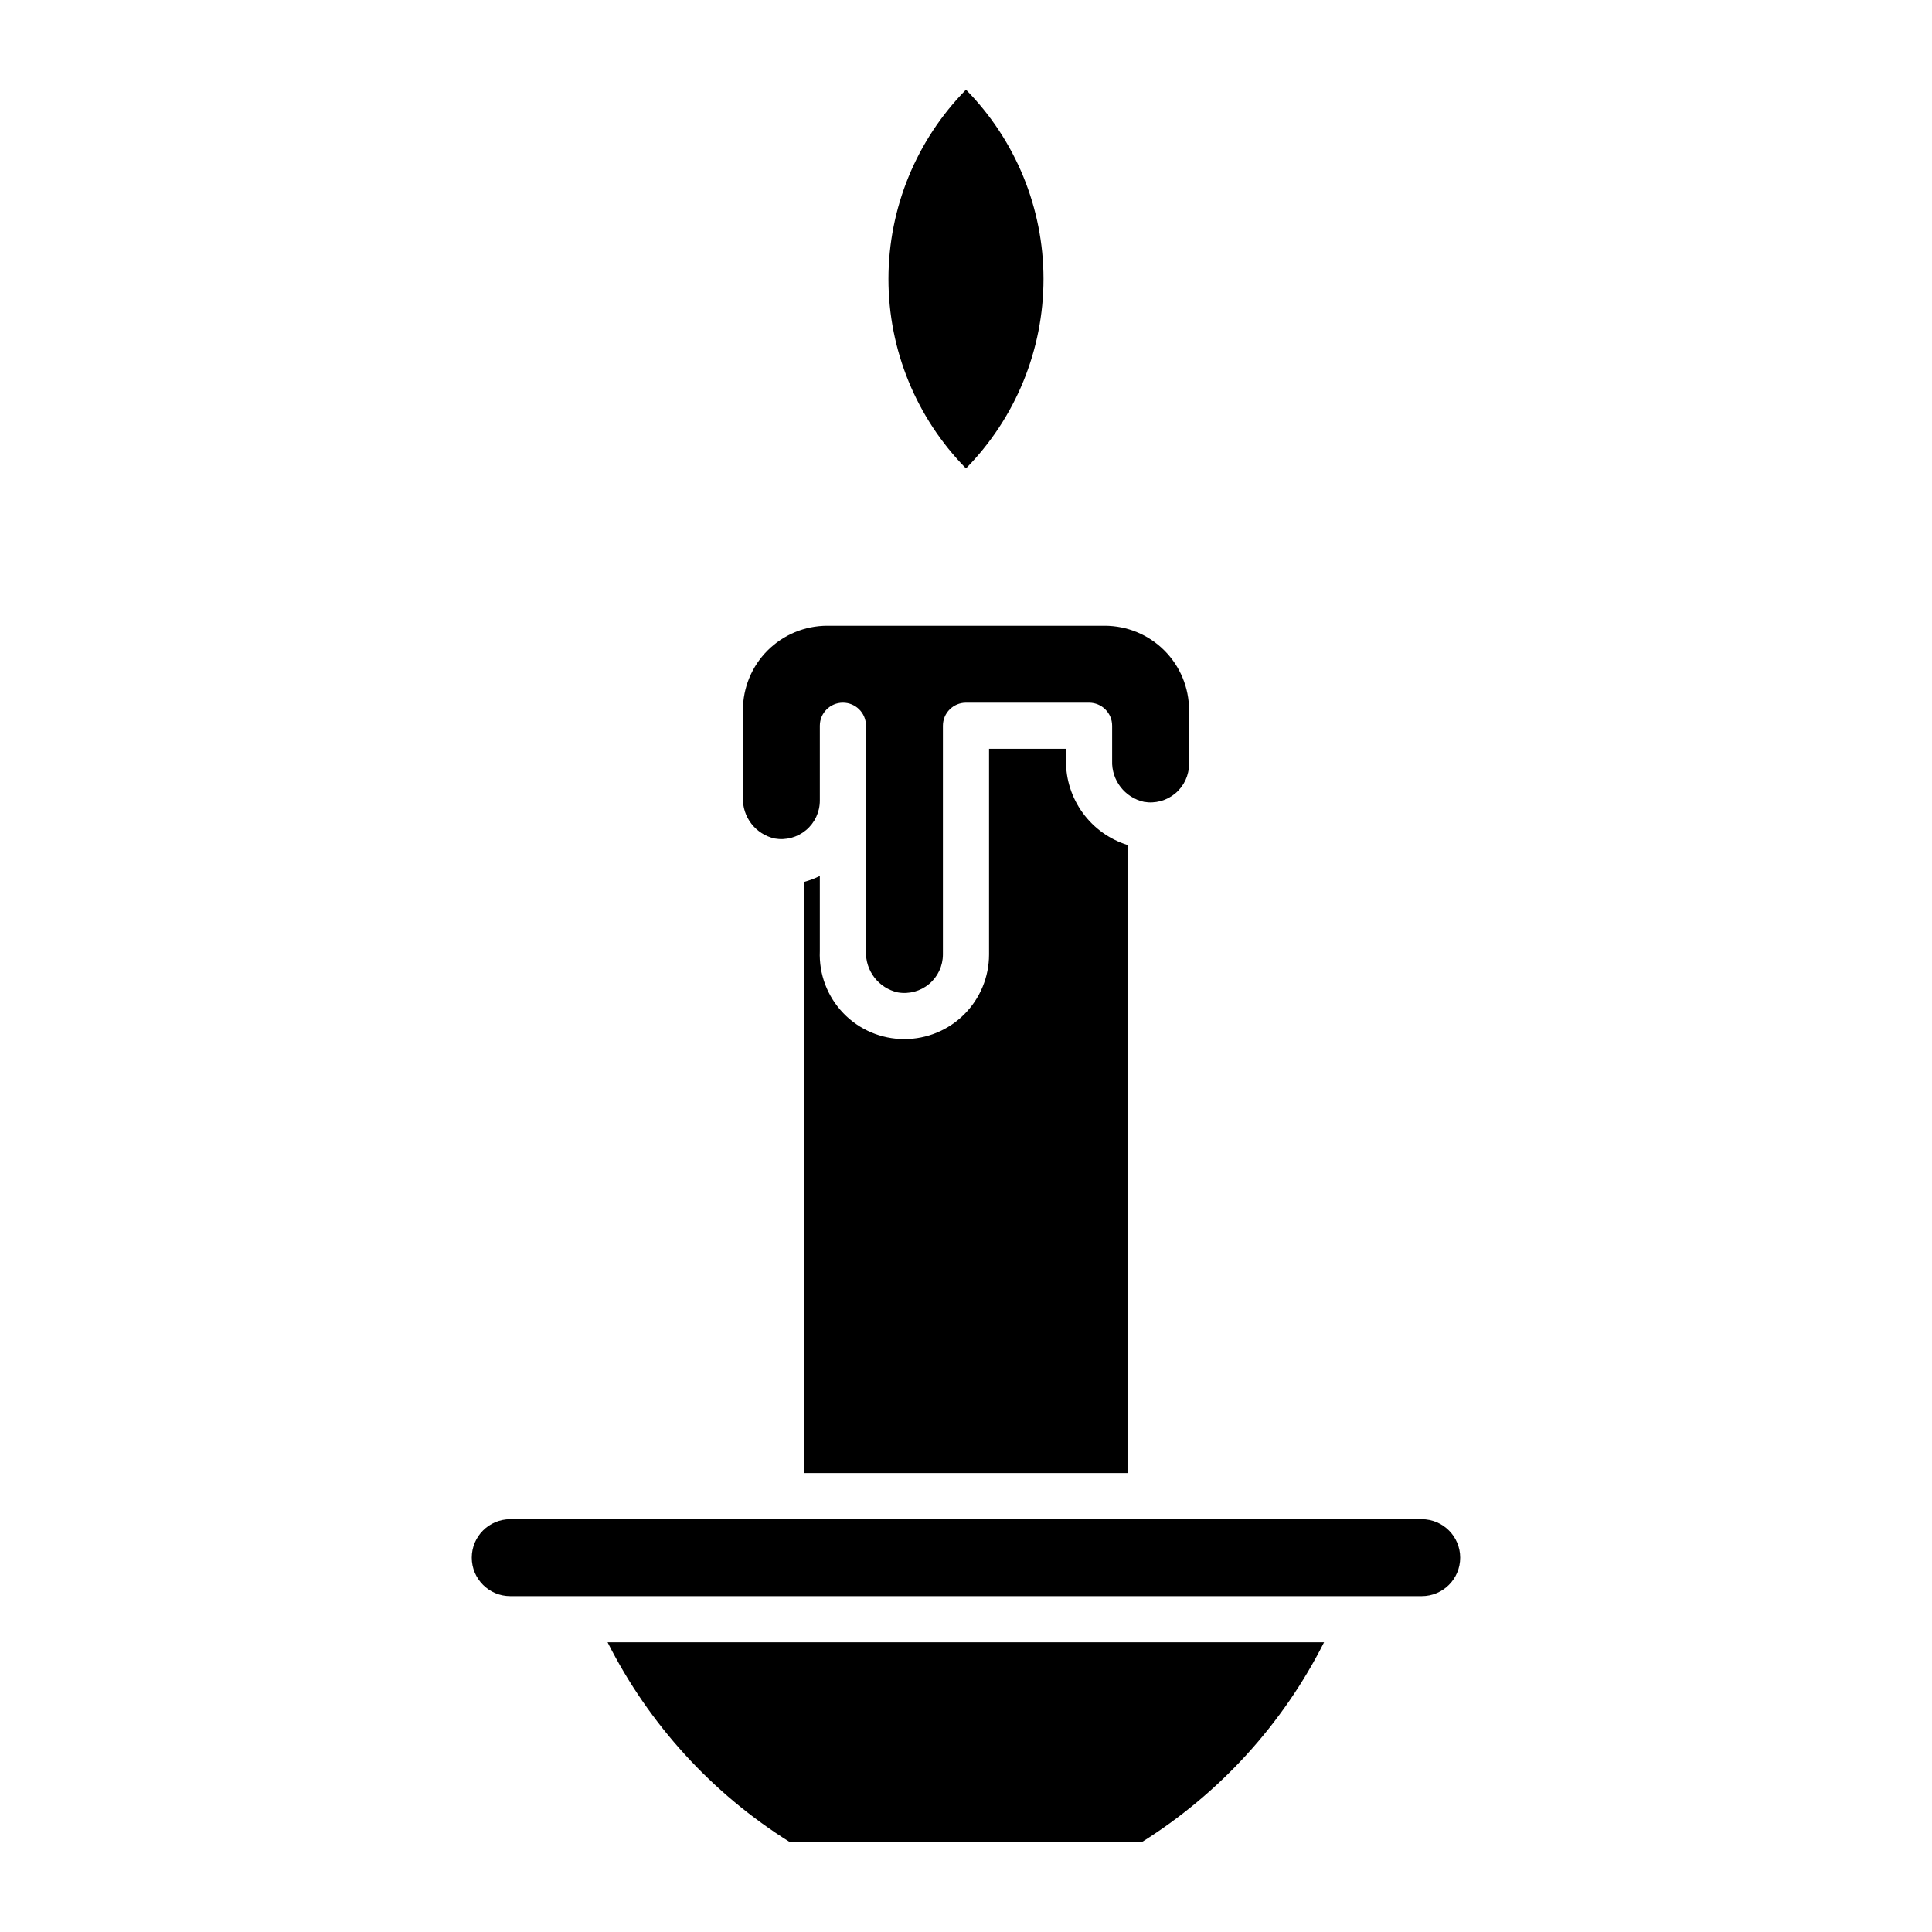 <?xml version="1.0" encoding="UTF-8"?>
<!-- Uploaded to: ICON Repo, www.iconrepo.com, Generator: ICON Repo Mixer Tools -->
<svg fill="#000000" width="800px" height="800px" version="1.1" viewBox="144 144 512 512" xmlns="http://www.w3.org/2000/svg">
 <path d="m340.88 355.3v-23.148c0.008-5.918 2.359-11.594 6.547-15.777s9.859-6.539 15.781-6.547h73.578c5.918 0.008 11.594 2.363 15.777 6.547 4.188 4.184 6.543 9.859 6.547 15.777v14.297c0 3.012-1.332 5.871-3.637 7.809-2.305 1.938-5.348 2.758-8.312 2.242-5.082-1.125-8.629-5.723-8.434-10.922v-9.25c0-3.375-2.738-6.113-6.117-6.113h-32.613c-3.379 0-6.117 2.738-6.117 6.113v60.621c0 3.008-1.332 5.867-3.637 7.805-2.305 1.938-5.348 2.758-8.316 2.242-5.078-1.125-8.629-5.723-8.43-10.926v-59.742c0-3.375-2.738-6.113-6.117-6.113-3.379 0-6.117 2.738-6.117 6.113v19.848c0 3.012-1.332 5.871-3.637 7.809-2.305 1.938-5.348 2.758-8.312 2.242-5.082-1.129-8.629-5.723-8.434-10.926zm16.309 22.391v156.68h85.613v-166.44c-4.758-1.48-8.91-4.457-11.848-8.484s-4.5-8.891-4.457-13.875v-3.133h-20.387v54.504c0 5.953-2.367 11.664-6.578 15.867-4.215 4.207-9.93 6.562-15.883 6.551-6.102 0.008-11.941-2.473-16.164-6.871-4.227-4.398-6.473-10.332-6.223-16.426v-19.922c-1.305 0.645-2.668 1.16-4.074 1.543zm-3.801 254.53h93.137c20.66-12.914 37.391-31.246 48.367-53h-189.88c10.977 21.758 27.707 40.09 48.375 53zm167.39-85.617h-241.56c-5.629 0-10.195 4.562-10.195 10.191 0 5.633 4.566 10.195 10.195 10.195h241.56c5.629 0 10.191-4.562 10.191-10.195 0-5.629-4.562-10.191-10.191-10.191zm-100.24-328.7c-0.004-18.758-7.383-36.766-20.543-50.137-13.168 13.387-20.547 31.41-20.547 50.184 0 18.777 7.379 36.801 20.547 50.184 13.172-13.398 20.551-31.438 20.543-50.23z"/>
</svg>